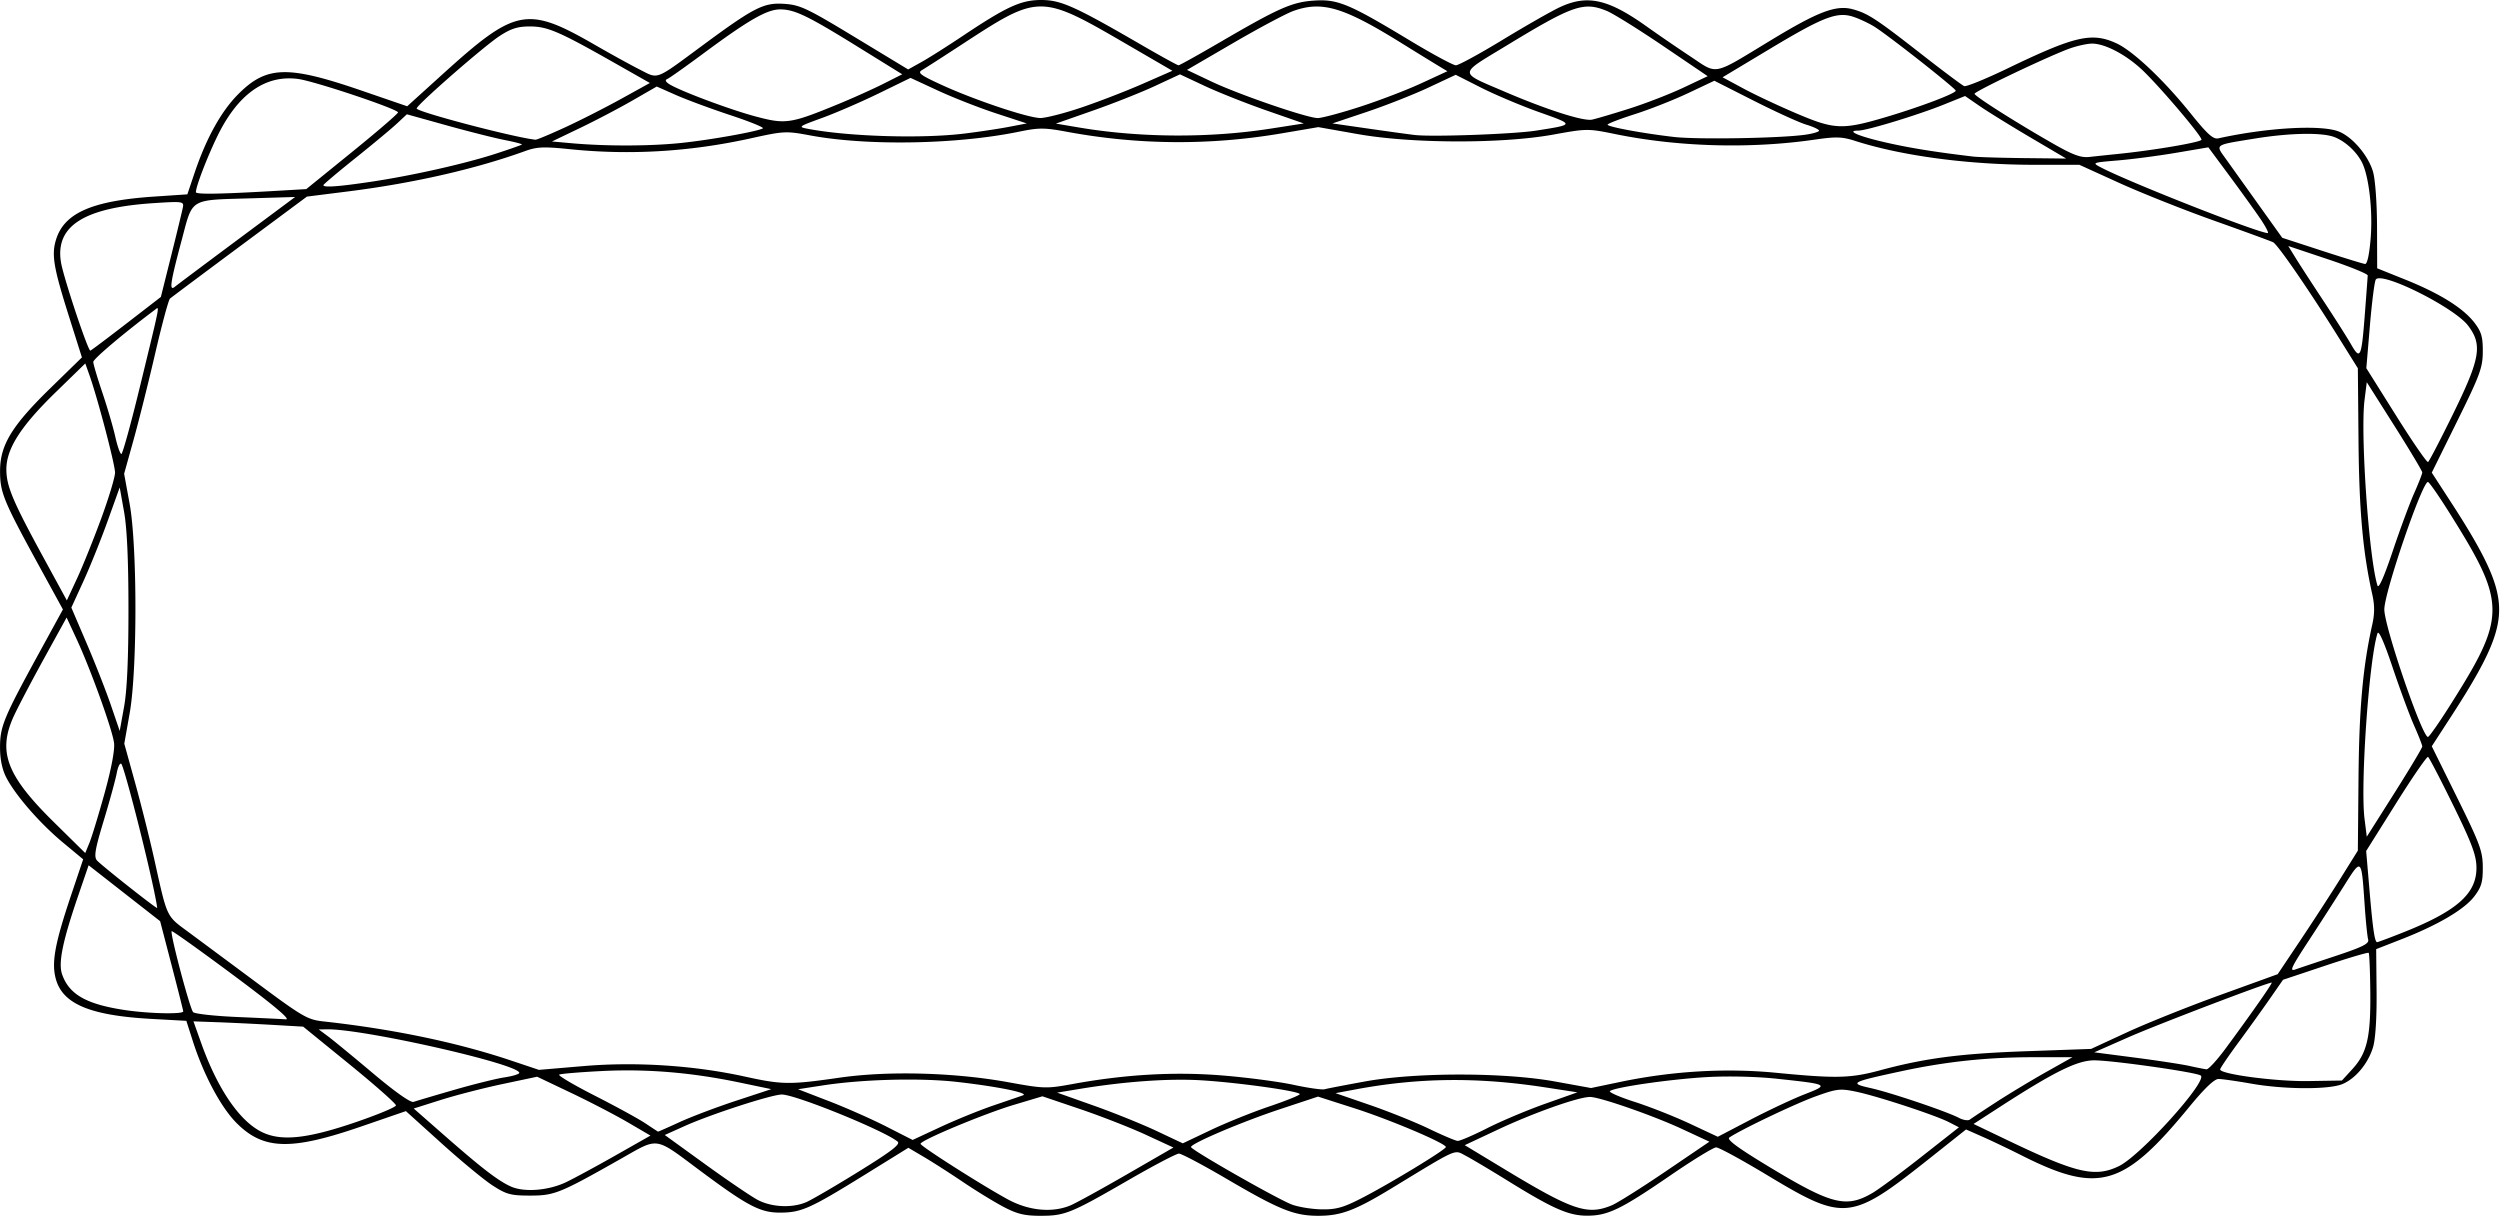 <?xml version="1.0"?>
<svg xmlns="http://www.w3.org/2000/svg" width="753.75" height="366.563" viewBox="0 0 753.75 366.563">
  <path d="M302.584 363.876c-2.81-1.477-8.314-4.85-12.233-7.495-3.92-2.645-9.231-6.05-11.804-7.566l-4.677-2.758-12.95 8.02c-16.68 10.329-19.293 11.502-25.663 11.527-6.065.024-9.82-1.951-24.509-12.896-13.491-10.052-12.06-9.843-23.419-3.408-18.576 10.524-20.16 11.169-27.472 11.169-5.856 0-7.156-.347-11.285-3.01-2.566-1.654-9.51-7.384-15.43-12.732l-10.766-9.723-13.503 4.647c-21.199 7.297-29.439 7.067-37.536-1.045-4.704-4.713-9.904-14.437-13.175-24.636l-1.983-6.187-10.511-.581c-18.517-1.024-26.803-4.5-28.85-12.1-1.325-4.92-.276-10.627 4.648-25.284l3.607-10.735-6.124-5.089C11.985 248.208 4.6 239.717 1.86 234.346.634 231.942.003 228.85.01 225.272c.01-6.257 1.122-8.939 11.782-28.41l7.178-13.112-7.178-13.113C1.044 151.006.018 148.514.018 142.031c0-7.849 3.527-13.645 15.28-25.106l9.401-9.169-3.916-12.394c-4.76-15.06-5.353-18.796-3.742-23.552 2.61-7.701 11.037-11.3 29.36-12.536l10.087-.68 2.155-6.407C62.16 41.732 66.665 33.59 71.791 28.43c8.545-8.602 14.863-8.794 37.173-1.131l13.807 4.742 10.568-9.57c22.218-20.123 25.53-20.757 46.192-8.85 4.64 2.675 10.655 5.985 13.365 7.357 5.75 2.912 4.384 3.439 18.967-7.321 15.5-11.437 18.403-12.915 24.554-12.5 4.822.324 6.833 1.273 21.357 10.069l16.034 9.71 3.955-2.195c2.176-1.207 7.727-4.717 12.336-7.8C303.492 1.987 307.819 0 313.94 0c5.901 0 10.109 1.884 30.07 13.463 5.902 3.424 10.994 6.225 11.316 6.225.321 0 6.04-3.183 12.707-7.073C385.603 2.365 389.578.613 396.25.173c7.055-.465 10.465.953 28.619 11.91 6.93 4.182 13.264 7.605 14.075 7.605.81 0 7.11-3.428 13.999-7.618 6.89-4.19 14.635-8.615 17.213-9.835 8.369-3.958 14.644-2.584 26.352 5.772 3.257 2.324 9.157 6.367 13.11 8.985 8.454 5.599 6.351 6.025 24.47-4.958 14.194-8.605 19.532-10.61 24.57-9.23 4.538 1.242 7.02 2.868 20.717 13.566 6.445 5.035 12.217 9.351 12.827 9.593.609.241 6.515-2.168 13.125-5.354 20.279-9.774 25.317-10.941 32.716-7.58 4.995 2.268 14.248 10.988 22.348 21.06 5.134 6.383 6.886 7.967 8.435 7.625 14.825-3.277 31.253-4.182 36.453-2.01 4.119 1.72 8.769 7.236 10.187 12.08.665 2.273 1.187 9.413 1.211 16.554l.042 12.556 8.527 3.425c10.373 4.166 17.456 8.591 20.822 13.008 2.08 2.728 2.52 4.267 2.494 8.707-.028 4.83-.832 7.013-7.707 20.929l-7.675 15.536 6.026 9.286c8.345 12.86 12.295 20.582 13.67 26.724 2.1 9.387-.878 17.493-13.67 37.206l-6.026 9.286 7.675 15.536c6.875 13.916 7.679 16.099 7.707 20.93.026 4.477-.41 5.971-2.569 8.804-3 3.937-10.983 8.637-21.925 12.908l-7.65 2.986.12 12.777c.075 7.822-.33 14.305-1.045 16.719-1.46 4.927-5.253 9.516-9.247 11.185-4.071 1.701-17.469 1.64-27.496-.127-4.383-.772-8.825-1.405-9.872-1.405-1.26-.001-4.254 2.863-8.862 8.48-19.75 24.07-27.282 26.254-50.407 14.606-3.739-1.883-9.058-4.424-11.82-5.645l-5.023-2.222-10.68 8.48c-24.189 19.206-25.881 19.387-49.307 5.28-7.63-4.596-14.54-8.355-15.356-8.355-.816 0-7.064 3.828-13.883 8.507-14.803 10.158-18.755 12.073-24.946 12.088-5.606.013-10.276-2.031-23.907-10.468-5.414-3.351-11.223-6.805-12.909-7.676-3.446-1.778-1.932-2.452-22.247 9.903-10.972 6.672-15.23 8.27-22.04 8.27-7.28 0-11.709-1.78-27.585-11.09-7.185-4.213-13.69-7.66-14.456-7.66-.767 0-7.612 3.592-15.213 7.982-17.42 10.061-19.162 10.769-26.518 10.769-4.822 0-7.05-.538-11.135-2.687zm20.18-.46c1.66-.699 9.319-4.908 17.021-9.354l14.004-8.083-8.36-3.862c-4.597-2.125-13.485-5.6-19.749-7.722l-11.39-3.86-8.599 2.574c-9.013 2.698-28.222 10.721-28.148 11.757.053.75 18.773 12.657 26.373 16.775 6.294 3.41 13.383 4.078 18.848 1.776zm87.997-2.287c8.437-4.354 25.152-14.51 25.166-15.292.02-1.112-16.75-8.225-27.568-11.693l-10.981-3.52-11.447 3.793c-11.54 3.825-26.895 10.357-26.838 11.417.047.882 26.27 15.822 30.47 17.36 2.045.749 6.1 1.391 9.01 1.427 4.368.055 6.498-.555 12.188-3.492zm75.191 2.272c1.694-.708 9.008-5.313 16.255-10.233l13.175-8.946-8.268-3.842c-8.449-3.925-23.994-9.372-27.505-9.637-3.06-.23-16.91 4.63-27.94 9.807l-10.051 4.717 12.394 7.491c20.19 12.203 24.65 13.689 31.94 10.643zm-242.875-.949c1.66-.714 8.812-4.886 15.895-9.27 9.924-6.144 12.596-8.207 11.65-8.993-3.99-3.31-30.757-14.189-34.914-14.189-3.01 0-21.321 5.935-29.152 9.448l-6.134 2.752 12.227 8.846c6.725 4.865 13.837 9.695 15.805 10.733 4.2 2.216 10.375 2.5 14.623.673zm321.482-2.776c1.906-1.11 8.55-6.019 14.764-10.907l11.299-8.886-3.046-1.562c-4.148-2.127-21.643-7.865-28.017-9.188-4.771-.99-5.754-.875-12.141 1.42-6.076 2.184-22.474 10-26.007 12.397-.893.606 2.416 3.06 11.719 8.69 19.126 11.575 23.457 12.682 31.43 8.036zm-393.934-3.227c2.32-1.101 9.006-4.718 14.857-8.037l10.638-6.035-6.856-4.004c-3.77-2.202-11.46-6.195-17.087-8.873l-10.23-4.87-10.427 2.207c-5.734 1.213-14.107 3.37-18.605 4.794l-8.18 2.588 9.083 7.968c11.418 10.017 16.321 13.792 20.173 15.533 4.017 1.814 11.308 1.257 16.634-1.27zm468.22-4.857c6.606-3.198 27.11-25.964 24.634-27.35-1.854-1.037-26.586-4.544-32.073-4.547-5.08-.003-12.027 3.43-28.503 14.083l-7.878 5.094 10.69 5.117c20.44 9.785 25.992 11.059 33.13 7.603zm-256.199-17.984c5.076-1.719 9.229-3.394 9.229-3.723 0-.912-18.908-3.552-30-4.189-9.688-.556-22.955.396-36.338 2.61l-6.806 1.125 11.025 3.91c6.064 2.151 14.588 5.59 18.942 7.643l7.916 3.733 8.401-3.993c4.621-2.196 12.555-5.398 17.631-7.116zm-83.115-.317c4.125-1.402 8.133-2.776 8.906-3.052 1.962-.7-7.906-2.698-20.019-4.053-11.08-1.24-28.37-.781-40.377 1.07l-7.428 1.145L249.94 332c5.129 1.979 12.9 5.42 17.271 7.647l7.946 4.05 8.438-3.928c4.64-2.16 11.812-5.075 15.937-6.478zm148.85 6.864c4.242-2.149 12.097-5.462 17.455-7.361l9.743-3.455-9.743-1.501c-20.295-3.128-38.124-2.937-57.086.61l-6.094 1.14 10.335 3.56c5.684 1.958 13.7 5.179 17.813 7.157 4.112 1.98 8.014 3.634 8.67 3.678.656.044 4.664-1.679 8.906-3.828zm-341.137-1.81c6.638-2.27 12.098-4.548 12.134-5.064.037-.515-6.242-6.069-13.953-12.341l-14.019-11.404-9.375-.54c-5.156-.297-12.6-.656-16.54-.797l-7.166-.257 2.345 6.576c4.966 13.929 11.684 23.697 18.496 26.898 5.813 2.731 13.592 1.88 28.078-3.072zm436.828-8.408c7.518-2.925 7.379-3.004-8.29-4.69-6.095-.656-14.715-.863-21.074-.506-10.997.617-28.059 3.08-29.31 4.229-.382.352 2.993 1.822 7.5 3.266 4.508 1.445 11.982 4.4 16.61 6.565l8.414 3.937 9.863-5.151c5.425-2.833 12.754-6.276 16.287-7.65zm-339.124 8.355c3.552-1.627 11.215-4.522 17.029-6.435l10.57-3.478-9.633-2.01c-14.471-3.018-27.826-4.13-41.432-3.45-6.662.332-12.461.82-12.888 1.084-.427.264 4.39 3.11 10.705 6.324 6.315 3.215 13.17 6.962 15.232 8.329a474.455 474.455 0 003.855 2.539c.058.03 3.01-1.276 6.562-2.903zm396.927-6.012c3.867-2.507 10.617-6.575 15-9.041l7.969-4.485-11.522-.002c-14.122-.003-26.478 1.3-40.04 4.218-15.31 3.294-15.893 3.615-9.25 5.098 6.053 1.351 22.895 7.035 26.593 8.975 1.29.676 2.766.906 3.281.511.516-.394 4.102-2.768 7.969-5.274zm-465-3.67c5.93-1.714 12.785-3.415 15.234-3.782 2.45-.366 4.454-.978 4.454-1.36 0-2.634-46.828-13.253-57.885-13.126l-2.584.03 2.793 2.08c1.537 1.143 7.654 6.171 13.594 11.173 6.665 5.612 11.339 8.903 12.207 8.597.773-.274 6.257-1.9 12.187-3.613zm274.666-2.549c15.32-2.778 41.937-2.773 57.291.01l10.863 1.97 8.825-1.845c15.706-3.284 31.832-4.225 47.022-2.746 18.005 1.753 22.39 1.652 31.177-.72 13.687-3.695 24.176-5.07 44.062-5.78l19.688-.701 10.781-4.987c5.93-2.742 18.586-7.812 28.125-11.265l17.344-6.278 6.843-10.219c3.763-5.62 9.202-14.002 12.085-18.626l5.243-8.408.2-22.061c.19-20.957 1.322-33.493 4.172-46.21.703-3.138.703-5.752 0-8.89-2.85-12.717-3.982-25.253-4.172-46.21l-.2-22.061-5.243-8.408c-9.43-15.124-18.9-28.907-20.335-29.599-.773-.372-8.789-3.304-17.812-6.515-9.023-3.21-21.844-8.31-28.49-11.33l-12.085-5.495h-13.5c-19.916 0-39.995-2.674-54.121-7.21-3.917-1.257-5.733-1.313-12.188-.375-19.367 2.814-41.135 2.21-60.075-1.666-8.273-1.694-8.616-1.691-18.75.148-15.399 2.795-42.62 2.73-58.849-.139l-11.964-2.115-11.115 1.888c-21.579 3.665-43.104 3.509-64.596-.468-6.91-1.28-8.51-1.284-14.531-.044-18.744 3.86-45.753 4.337-63.017 1.113-7.223-1.349-7.882-1.316-17.813.879-18.34 4.055-36.451 5.144-54.577 3.284-7.874-.808-9.945-.723-13.458.55-14.952 5.419-33.67 9.692-53.276 12.163l-12.56 1.583-20.252 15.033C61.144 82.58 51.678 89.655 51.246 90.035c-.432.38-2.434 7.806-4.45 16.5-2.016 8.695-4.95 20.42-6.52 26.055l-2.853 10.246 1.646 8.973c2.334 12.725 2.354 50.06.032 63.19l-1.629 9.217 3.286 11.876c1.807 6.532 4.365 16.728 5.685 22.658 4.087 18.362 3.549 17.217 10.534 22.383 3.467 2.564 12.843 9.52 20.835 15.458 13.43 9.978 14.923 10.84 19.688 11.364 20.942 2.303 40.236 6.317 56.421 11.74l8.567 2.87 13.461-1.144c15.773-1.34 33.292-.202 48.582 3.155 11.294 2.48 13.56 2.507 28.594.34 14.686-2.117 34.7-1.573 50.96 1.387 10.668 1.941 11.447 1.963 19.283.53 15.937-2.917 30.756-3.76 45.25-2.577 7.377.602 17 1.87 21.382 2.817 4.383.948 8.592 1.548 9.354 1.335.762-.213 6.246-1.27 12.187-2.347zm297.695-3.72c4.423-4.829 5.54-9.6 5.413-23.117-.06-6.357-.28-11.73-.49-11.94-.21-.21-6.108 1.532-13.106 3.871l-12.723 4.253-4.038 5.812c-2.22 3.196-6.485 9.13-9.477 13.188s-5.44 7.67-5.44 8.026c0 1.441 16.823 3.664 26.558 3.509l10.153-.162 3.15-3.44zm-38.253-6.17c7.715-10.436 14.35-19.921 13.934-19.921-1.326 0-34.65 12.717-43.193 16.483l-10.307 4.544 12.348 1.605c6.792.883 14.172 2.013 16.401 2.511 2.23.499 4.522.951 5.096 1.007.573.055 3.148-2.748 5.72-6.228zM70.285 293.959c-10.01-7.448-18.347-13.396-18.525-13.218-.562.562 5.495 23.434 6.466 24.416.509.516 6.495 1.178 13.303 1.47 6.807.294 13.408.61 14.667.704 1.553.115-3.575-4.194-15.91-13.372zm-15.04 10.964c-.038-.387-1.62-6.662-3.516-13.944l-3.448-13.242-10.781-8.428-10.781-8.429-3.088 9.014c-4.754 13.878-6.104 20.439-4.911 23.861 2.137 6.13 7.426 9.1 19.282 10.828 7.194 1.048 17.33 1.248 17.242.34zm648.618-16.592c8.518-2.824 10.495-3.81 10.138-5.06-.245-.853-.707-5.348-1.028-9.989-1.034-14.95-.843-14.777-6.46-5.877a1357.954 1357.954 0 01-10.234 15.906c-5.57 8.502-6.116 9.676-4.17 8.96.645-.238 5.934-2.01 11.754-3.94zm20.566-7.155c16.409-6.5 22.342-11.772 22.222-19.746-.055-3.612-1.436-7.284-7.021-18.67-3.824-7.797-7.23-14.347-7.57-14.556-.339-.21-4.677 6.088-9.64 13.995l-9.023 14.376.99 11.635c1.021 11.995 1.587 15.853 2.325 15.853.235 0 3.707-1.299 7.717-2.887zM45.795 265.547c-3.016-13.64-8.447-34.403-9.214-35.226-.397-.426-1.023.836-1.392 2.803-.369 1.966-2.124 8.37-3.9 14.23-2.609 8.605-3.008 10.923-2.076 12.046 1.066 1.285 17.59 14.35 18.148 14.35.136 0-.568-3.691-1.566-8.203zm-14.259-26.422c2.025-7.306 3.11-13.048 2.854-15.115-.493-3.984-7.05-22.179-11.283-31.309l-3.022-6.518-6.72 12.197c-3.697 6.709-7.79 14.493-9.097 17.3-5.068 10.887-2.407 18.035 11.992 32.214l9.444 9.301 1.284-3.144c.705-1.73 2.752-8.446 4.548-14.926zm698.777-14.062c0-.422-1.101-3.245-2.447-6.274-1.346-3.03-4.261-10.915-6.48-17.523-2.583-7.697-4.228-11.401-4.575-10.305-2.555 8.048-5.184 45.658-3.907 55.88l.679 5.43 8.365-13.22c4.6-7.272 8.365-13.566 8.365-13.988zm8.14-12.016c17.37-27.408 17.367-30.856-.053-58.594-3.158-5.027-6.026-9.14-6.374-9.14-1.764 0-13.153 33.283-13.153 38.437 0 5.154 11.389 38.438 13.153 38.438.348 0 3.24-4.114 6.426-9.141zM38.73 183.75c0-14.81-.432-24.451-1.319-29.413l-1.318-7.382-3.662 10.194c-2.014 5.607-5.296 13.76-7.293 18.12l-3.63 7.923 4.636 10.826c2.55 5.954 5.831 14.321 7.292 18.594l2.657 7.768 1.318-7.3c.89-4.919 1.319-14.482 1.319-29.33zm-8.244-27.34c2.31-6.282 4.2-12.542 4.2-13.912 0-2.45-5.226-22.358-7.705-29.35l-1.266-3.572-8.967 8.728C6.22 128.55 1.879 135.36 1.92 141.562c.035 5.057 1.942 9.58 11.204 26.568l7.031 12.896 3.065-6.596c1.686-3.629 4.956-11.737 7.266-18.02zm697.379-7.699c1.346-3.029 2.446-5.852 2.446-6.274 0-.422-3.764-6.716-8.364-13.988l-8.365-13.22-.679 5.43c-1.277 10.222 1.352 47.832 3.907 55.88.347 1.096 1.992-2.608 4.576-10.305 2.218-6.608 5.133-14.494 6.479-17.523zm11.764-23.97c8.197-16.711 8.889-20.804 4.488-26.576-4.217-5.532-26.199-16.49-27.82-13.869-.385.624-1.184 6.89-1.775 13.923l-1.074 12.79 8.997 14.334c4.949 7.885 9.275 14.164 9.614 13.954.34-.21 3.746-6.76 7.57-14.555zM42.1 116.954c6.39-26.276 6.072-24.65 4.599-23.543-9.585 7.202-18.575 14.809-18.575 15.716 0 .631 1.229 4.782 2.73 9.224 1.502 4.442 3.256 10.427 3.9 13.3.642 2.874 1.468 5.225 1.835 5.225s2.847-8.965 5.511-19.922zM713.04 94.22c.432-5.672.804-10.697.826-11.168.022-.47-5.358-2.66-11.955-4.866l-11.996-4.013 2.127 3.461c1.17 1.903 4.914 7.68 8.321 12.836 3.408 5.156 7.214 11.148 8.459 13.315 2.838 4.942 3.17 4.188 4.218-9.565zM38.18 97.5l10.32-7.969 3.165-12.656c1.74-6.96 3.311-13.46 3.49-14.443.309-1.692-.167-1.755-8.899-1.182-21.017 1.378-29.674 6.922-27.867 17.844.76 4.589 8.188 26.896 8.865 26.62.333-.135 5.25-3.831 10.926-8.214zm33.264-25.064L88.982 59.39l-12.85.39c-19.4.587-17.892-.323-21.435 12.933-3.375 12.625-3.744 15.208-1.963 13.738.645-.531 9.064-6.838 18.71-14.014zm643.31-.589c.68-8.393-.538-18.883-2.67-22.98-1.698-3.263-5.067-6.323-8.317-7.555-3.766-1.427-13.494-1.235-23.963.471-12.451 2.03-11.913 1.64-8.617 6.254a77898.2 77898.2 0 009.881 13.827l7.028 9.832 11.968 3.898c6.582 2.143 12.437 3.941 13.01 3.995.645.061 1.286-2.891 1.68-7.742zm-33.32-5.988c-1.666-2.449-5.862-8.275-9.323-12.946l-6.293-8.493-9.706 1.647c-5.338.907-13.245 1.944-17.571 2.305-7.753.648-7.827.678-5.156 2.086 8.262 4.36 47.14 19.668 50.332 19.82.411.019-.616-1.97-2.283-4.419zM82.97 57.561l9.375-.546 13.828-11.214C113.777 39.633 120 34.273 120 33.89c0-.994-25.035-9.383-30.052-10.071-9.958-1.365-18.304 4.573-24.506 17.432-3.104 6.437-6.38 15.006-6.38 16.692 0 .703 7.256.588 23.907-.381zm28.834-2.748c12.502-1.87 28.385-5.446 37.757-8.498 4.11-1.339 7.61-2.567 7.78-2.73.17-.163-2.15-.775-5.156-1.36-3.006-.586-10.876-2.573-17.49-4.416l-12.025-3.35-2.975 2.78c-1.636 1.528-7.3 6.241-12.585 10.472-5.285 4.232-9.609 7.884-9.609 8.116 0 .767 4.566.443 14.303-1.014zM612.184 41.45c-5.932-3.495-12.795-7.738-15.252-9.428l-4.467-3.074-6.31 2.545c-7.875 3.175-23.322 7.882-25.87 7.882-3.901 0 .06 1.711 8.309 3.59 7.285 1.659 14.806 2.872 26.25 4.232 1.547.184 8.508.396 15.468.471l12.657.137-10.785-6.355zm26.253 4.977c10.834-1.09 25.313-3.559 25.313-4.316 0-1.252-13.305-16.852-18.185-21.323-4.875-4.465-10.943-7.61-14.744-7.642-1.353-.012-4.306.615-6.563 1.393-5.725 1.973-28.913 12.983-28.93 13.737-.018.71 12.843 8.862 23.89 15.144 5.898 3.354 8.202 4.186 10.782 3.895 1.805-.203 5.602-.603 8.438-.888zm-433.125-3.32c8.758-.907 23.15-3.477 24.694-4.41.433-.26-3.997-2.057-9.844-3.991-5.847-1.935-13.224-4.665-16.394-6.068l-5.763-2.55-7.362 4.238c-4.049 2.331-11.159 6.06-15.8 8.284l-8.437 4.046 6.094.542c10.287.913 23.471.877 32.813-.09zm-34.938-4.71c4.52-2.083 12.121-5.946 16.89-8.583l8.67-4.794-10.545-5.984c-16.823-9.547-20.303-11.05-25.59-11.06-3.701-.005-5.693.618-9.141 2.861-4.75 3.09-25.033 20.81-25.033 21.87 0 1.021 29.71 8.825 35.842 9.415.378.036 4.386-1.64 8.907-3.724zm373.61 2.263c2.45-.325 4.453-.892 4.453-1.259 0-.366-1.742-1.189-3.871-1.827-2.13-.638-9.232-3.876-15.784-7.195l-11.91-6.035-7.89 3.731c-4.338 2.053-11.579 4.907-16.09 6.344-4.51 1.437-8.201 2.861-8.202 3.165-.003.656 10.641 2.627 20.037 3.711 6.917.798 31.447.4 39.257-.635zm-253.334-.377c4.369-.531 10.414-1.439 13.433-2.016l5.49-1.05-9.24-3.03c-5.082-1.667-12.967-4.758-17.524-6.867l-8.284-3.836-9.528 4.649c-5.24 2.557-12.903 5.88-17.028 7.385-7.392 2.697-7.453 2.745-4.219 3.354 12.258 2.309 34.12 2.966 46.9 1.411zm92.295-1.481l10.146-1.58-11.2-3.9c-6.159-2.145-14.558-5.477-18.664-7.404l-7.466-3.503-7.49 3.49c-4.12 1.92-12.537 5.262-18.705 7.425l-11.215 3.933 6.996 1.184c18.263 3.089 39.213 3.218 57.598.355zm80.18.581c11.693-1.847 11.675-1.744.938-5.565-5.415-1.927-13.292-5.25-17.505-7.384l-7.661-3.881-8.214 3.849c-4.517 2.117-12.882 5.415-18.589 7.33l-10.375 3.48 10.781 1.554c5.93.855 12.258 1.727 14.063 1.937 5.288.617 29.933-.273 36.562-1.32zM569.07 35.16c10.106-3.016 20.627-7.013 20.586-7.82-.036-.702-20.07-16.475-24.44-19.242-1.563-.99-4.377-2.327-6.251-2.972-4.992-1.716-9.043-.174-25.494 9.7l-14.117 8.475 6.339 3.416c3.486 1.88 10.768 5.295 16.182 7.59 11.346 4.811 13.69 4.885 27.195.853zM252.99 31.28c4.307-1.775 10.352-4.499 13.433-6.054l5.6-2.827-12.964-8.028c-15.57-9.642-19.424-11.51-23.802-11.537-3.969-.024-9.521 3.159-23.234 13.32-5.333 3.953-10.185 7.387-10.782 7.633-.746.307-.646.755.321 1.437 2.677 1.886 18.24 7.75 26.213 9.878 9.148 2.441 10.51 2.235 25.214-3.822zm238.26 1.464c4.898-1.555 12.217-4.39 16.263-6.3l7.357-3.474-13.45-9.115c-7.399-5.014-15.02-9.76-16.937-10.547-7.019-2.884-10.162-1.793-30.531 10.595-14.36 8.733-14.346 7.713-.202 13.778 12.581 5.395 23.667 8.937 26.25 8.388 1.29-.274 6.352-1.77 11.25-3.325zm-165.264-.31c5.214-1.756 13.532-4.97 18.486-7.143l9.007-3.95-12.912-7.506c-27.212-15.821-26.98-15.82-50.973-.163-5.465 3.567-10.695 6.926-11.622 7.464-1.423.827-.47 1.533 6.135 4.553 9.83 4.493 25.768 9.83 29.537 9.891 1.574.025 7.128-1.39 12.342-3.146zm83.953-.209c5.791-1.87 14.112-5.054 18.49-7.075l7.96-3.674-2.804-1.687c-1.542-.928-6.6-4.042-11.241-6.92C405.036 2.135 398.638.234 390.034 3.27c-2.172.767-10.298 5.088-18.057 9.602l-14.106 8.208 7.393 3.507c8.274 3.925 28.747 10.965 32.019 11.01 1.17.016 6.865-1.501 12.656-3.372z"/>
</svg>
